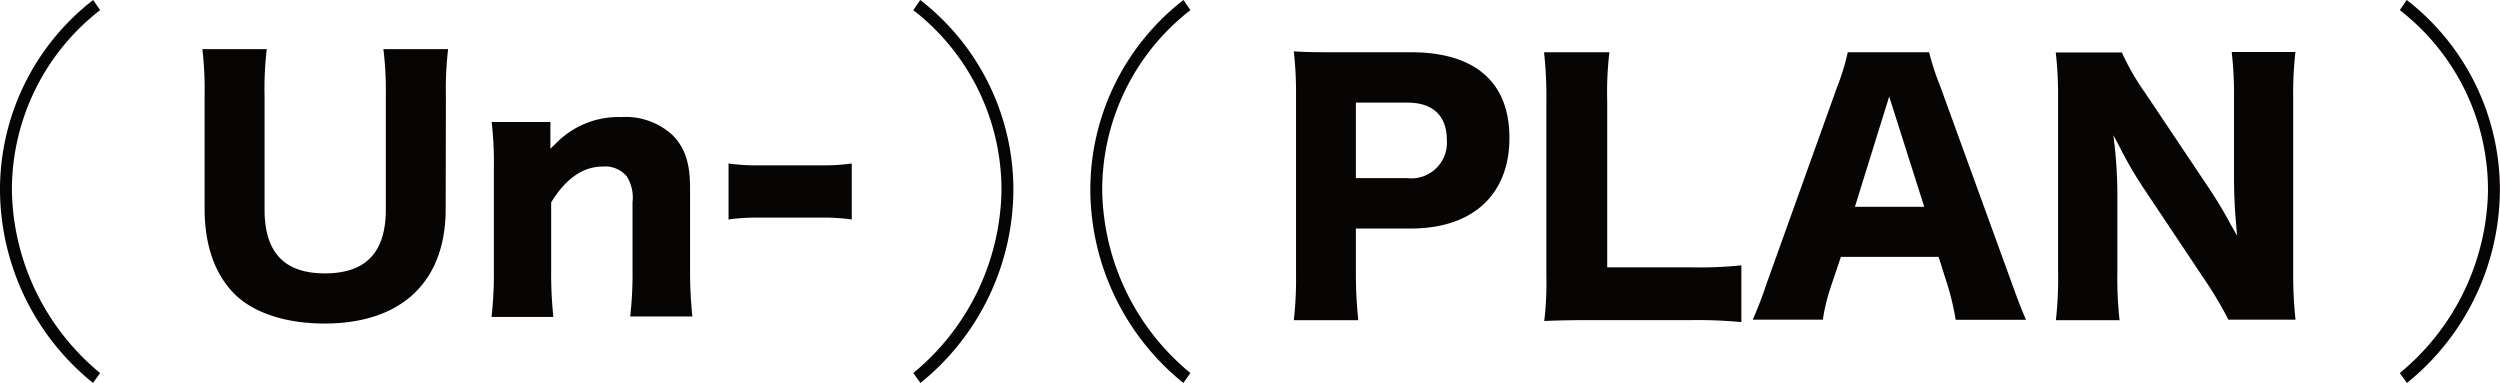 <svg id="圖層_1" data-name="圖層 1" xmlns="http://www.w3.org/2000/svg" viewBox="0 0 226.79 34.74"><defs><style>.cls-1{fill:#070404;}</style></defs><title>20210430_Un-PLAN_logo</title><path class="cls-1" d="M8.44,34.74A22.62,22.62,0,0,1,0,17.35,21.76,21.76,0,0,1,8.45,0l.63.92a20.63,20.63,0,0,0-8,16.42,21.91,21.91,0,0,0,8,16.5Z"/><path class="cls-1" d="M107.35,34.74a22.62,22.62,0,0,1-8.44-17.38A21.76,21.76,0,0,1,107.36,0l.63.92a20.62,20.62,0,0,0-8,16.42,21.85,21.85,0,0,0,8,16.5Z"/><path class="cls-1" d="M83.5,34.74l-.65-.9a21.91,21.91,0,0,0,8-16.5,20.62,20.62,0,0,0-8-16.42L83.48,0a21.76,21.76,0,0,1,8.45,17.35A22.62,22.62,0,0,1,83.5,34.74Z"/><path class="cls-1" d="M218.35,34.74l-.65-.9a21.91,21.91,0,0,0,8-16.5,20.62,20.62,0,0,0-8-16.42l.63-.92a21.76,21.76,0,0,1,8.45,17.35A22.62,22.62,0,0,1,218.35,34.74Z"/><path class="cls-1" d="M40.45,8.71a31.24,31.24,0,0,1,.2-4.25H34.78A30.71,30.71,0,0,1,35,8.71V19c0,3.9-1.81,5.8-5.53,5.8S24,22.86,24,19V8.71a30.36,30.36,0,0,1,.2-4.25H18.36a31.66,31.66,0,0,1,.2,4.25V18.9c0,3.24.86,5.8,2.56,7.61s4.7,2.84,8.31,2.84c7,0,11-3.79,11-10.39Z"/><path class="cls-1" d="M56.86,16a3.65,3.65,0,0,1,.52,2.35v6.11a34.65,34.65,0,0,1-.21,4.25h5.64a39.33,39.33,0,0,1-.21-4.22V17.05c0-2.28-.47-3.68-1.63-4.83a6.29,6.29,0,0,0-4.62-1.6,7.93,7.93,0,0,0-6,2.47l-.42.4v-.58c0-.11,0-.29,0-.46s0-.29,0-.38v-1H44.6a31.68,31.68,0,0,1,.2,4.25v9.18a34.22,34.22,0,0,1-.21,4.25H50.2A37.11,37.11,0,0,1,50,24.51V18.42l0-.06c1.32-2.16,2.89-3.25,4.66-3.25A2.57,2.57,0,0,1,56.86,16Z"/><path class="cls-1" d="M68.73,15a17.83,17.83,0,0,1-2.64-.17v5.08a18.19,18.19,0,0,1,2.64-.17h5.9a18.19,18.19,0,0,1,2.64.17V14.83a17.83,17.83,0,0,1-2.64.17Z"/><path class="cls-1" d="M128,4.74h-6.53c-1.8,0-2.85,0-4.1-.08a34.22,34.22,0,0,1,.2,4.09V24.89a33.15,33.15,0,0,1-.2,4.16h5.85A39.64,39.64,0,0,1,123,24.8V20.73h5c5.59,0,8.93-3.07,8.93-8.22S133.7,4.74,128,4.74Zm-.3,11.42H123V9.31h4.69c2.3,0,3.56,1.2,3.56,3.38A3.23,3.23,0,0,1,127.66,16.16Z"/><path class="cls-1" d="M140.09,29.12c1.13-.05,2.35-.08,4.12-.08h9.06a42.77,42.77,0,0,1,4.7.18V24.07a37.35,37.35,0,0,1-4.7.18H145.8V9.2a30.72,30.72,0,0,1,.2-4.46h-5.93a37.34,37.34,0,0,1,.21,4.55V25A29.79,29.79,0,0,1,140.09,29.12Z"/><path class="cls-1" d="M167,23.3h8.86l.86,2.71a23.86,23.86,0,0,1,.69,3h6.38c-.35-.79-.77-1.88-1.28-3.3L176,7.8a24.17,24.17,0,0,1-1-3.06h-7.38a19.51,19.51,0,0,1-.93,3.06l-6.44,17.95A35.17,35.17,0,0,1,159,29h6.36a17.46,17.46,0,0,1,.73-3Zm4.38-14.54,3.18,10h-6.29Z"/><path class="cls-1" d="M194.45,17.06,200,25.38A33.55,33.55,0,0,1,202.15,29h6.09a37.71,37.71,0,0,1-.21-4.19V9a33.73,33.73,0,0,1,.2-4.28h-5.78A33.62,33.62,0,0,1,202.66,9v6.8c0,1.62.05,3,.18,4.39l.1,1.19-.57-1a39.69,39.69,0,0,0-2.13-3.53h0l-5.67-8.47a21.52,21.52,0,0,1-2.08-3.62h-6a34.29,34.29,0,0,1,.21,4.19V24.62a33.37,33.37,0,0,1-.2,4.43h5.78a34.26,34.26,0,0,1-.2-4.4V18a42,42,0,0,0-.21-4.42l-.15-1.31.62,1.17A34.9,34.9,0,0,0,194.45,17.06Z"/></svg>